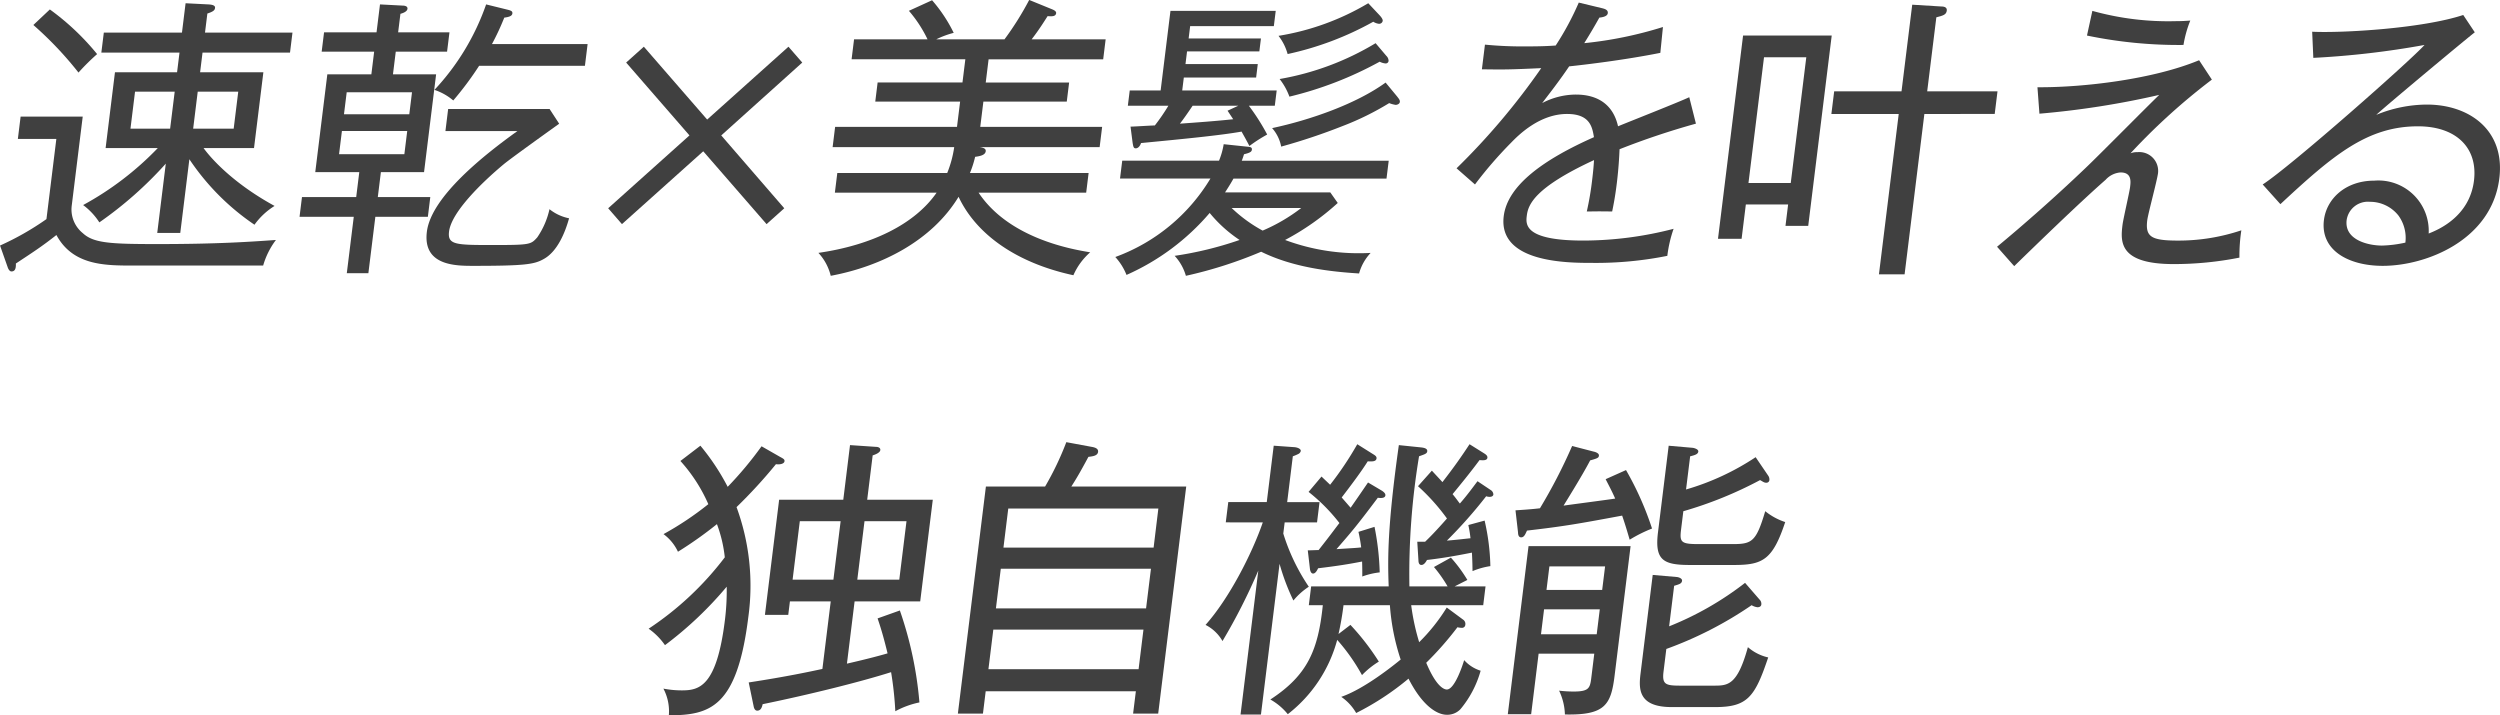 <svg xmlns="http://www.w3.org/2000/svg" width="337.81" height="96.66" viewBox="0 0 337.81 96.66">
  <g id="ttls_bi_mb" transform="translate(-7454.559 -277.616)">
    <path id="パス_338" data-name="パス 338" d="M7490.118,313.5h-17.612c-3.861,0-8.111-.039-10.325-4.127-1.964,1.548-3.076,2.262-5.479,3.85.031.714-.132,1.072-.6,1.072-.236,0-.432-.318-.516-.6l-1.022-2.9a37.7,37.7,0,0,0,6.272-3.573l1.337-10.835h-5.2l.372-3.017h8.392l-1.479,11.987a4.111,4.111,0,0,0,1.5,3.771c1.45,1.349,3.759,1.468,10.1,1.468,8.234,0,12.607-.317,15.985-.555A10.623,10.623,0,0,0,7490.118,313.5Zm-24.952-26.077a47.969,47.969,0,0,0-6.1-6.43l2.229-2.1a33.768,33.768,0,0,1,6.387,6.033A29.707,29.707,0,0,0,7465.166,287.42Zm23.781,20.56a32.443,32.443,0,0,1-8.8-8.851l-1.23,9.963h-3.112l1.156-9.367a51.747,51.747,0,0,1-8.977,7.938,8.833,8.833,0,0,0-2.194-2.342,41.405,41.405,0,0,0,10.09-7.7h-7.05l1.263-10.241h8.392l.329-2.659h-10.561l.334-2.7h10.559l.49-3.969,3.133.159c.546.039.886.158.846.476-.034.278-.176.476-1.037.754l-.319,2.58h11.819l-.332,2.7h-11.821l-.328,2.659h8.549l-1.264,10.241h-6.816c.336.477,3.136,4.287,9.594,7.819A9.44,9.44,0,0,0,7488.947,307.98ZM7478.165,290h-5.359l-.617,5h5.358Zm8.587,0h-5.475l-.617,5h5.475Z" fill="#404040"/>
    <path id="パス_339" data-name="パス 339" d="M7505.278,306.909l-.942,7.621h-2.915l.941-7.621h-7.327l.328-2.66h7.327l.417-3.374h-5.948l1.631-13.217h5.949l.377-3.056h-7.092l.324-2.62h7.091l.466-3.77,3.013.158c.237,0,.745.04.7.437s-.665.6-.951.675l-.309,2.5h6.935l-.324,2.62h-6.933l-.378,3.056h5.831l-1.631,13.217h-5.832l-.416,3.374h7.092l-.328,2.66Zm4.306-11.59h-8.824l-.387,3.135h8.825Zm.647-5.24h-8.824l-.368,2.978h8.825Zm17.783,22.545c-1.269.715-2.515.914-9.489.914-2.364,0-6.856,0-6.287-4.6.593-4.8,7.917-10.518,12.239-13.614h-9.73l.367-2.977h13.71l1.292,1.985c-1.211.873-6.485,4.644-7.492,5.477-2.856,2.381-7.059,6.43-7.387,9.089-.225,1.826.918,1.826,6.078,1.826,4.926,0,4.975-.079,5.84-1.032a10.849,10.849,0,0,0,1.653-3.81,6.127,6.127,0,0,0,2.646,1.23C7530.952,308.933,7529.915,311.593,7528.014,312.624Zm-8.714-26.117a44.046,44.046,0,0,1-3.493,4.684,7.65,7.65,0,0,0-2.543-1.429,32.545,32.545,0,0,0,6.982-11.55l2.9.714c.459.119.685.2.646.516-.045.357-.492.476-1.093.556a34.2,34.2,0,0,1-1.663,3.572h12.923l-.362,2.937Z" fill="#404040"/>
    <path id="パス_340" data-name="パス 340" d="M7550.114,293.771l10.986-9.844,1.862,2.143-10.946,9.844,8.517,9.844-2.392,2.143-8.557-9.843L7538.6,307.9l-1.862-2.143,10.985-9.844-8.556-9.844,2.392-2.143Z" fill="#404040"/>
    <path id="パス_341" data-name="パス 341" d="M7599.6,314.808c-7.9-1.708-13.207-5.676-15.514-10.6-3.611,5.953-10.459,9.407-17.275,10.677a6.968,6.968,0,0,0-1.666-3.1c7.18-1.032,13-3.85,15.975-8.137h-13.75l.329-2.659h14.853a14.985,14.985,0,0,0,.944-3.493h-16.429l.338-2.739h16.468l.421-3.413h-11.465l.318-2.581h11.465l.388-3.135H7569.63l.333-2.7h9.928a17.285,17.285,0,0,0-2.518-3.85l3.131-1.429a20.193,20.193,0,0,1,2.923,4.406,11.971,11.971,0,0,0-2.353.873h9.219a40.862,40.862,0,0,0,3.336-5.319l3.113,1.27c.186.08.561.238.527.516-.06.477-.606.437-1.151.4-.34.516-1.083,1.747-2.16,3.136h10l-.332,2.7h-15.484l-.387,3.135h11.268l-.319,2.581h-11.267l-.422,3.413h16.469l-.338,2.739h-16.193c.5.079.843.2.8.556-.068.556-.871.674-1.431.753a13.914,13.914,0,0,1-.7,2.184h16.035l-.329,2.659H7586.79c4.156,6.232,12.686,7.661,15.08,8.058A8.77,8.77,0,0,0,7599.6,314.808Z" fill="#404040"/>
    <path id="パス_342" data-name="パス 342" d="M7621.229,301.749c-.457.833-1.037,1.706-1.137,1.866h14.223l1.006,1.428a34.549,34.549,0,0,1-7.117,5,28.516,28.516,0,0,0,11.564,1.746,6.56,6.56,0,0,0-1.564,2.779c-3.832-.239-8.885-.794-13.231-2.938a58.11,58.11,0,0,1-10.172,3.255,6.662,6.662,0,0,0-1.519-2.7,47.8,47.8,0,0,0,8.775-2.143,18.267,18.267,0,0,1-4.041-3.652,31.577,31.577,0,0,1-11.238,8.375,7.957,7.957,0,0,0-1.514-2.421,24.988,24.988,0,0,0,12.853-10.6H7605.9l.3-2.421h13.08a10.068,10.068,0,0,0,.629-2.223l3.384.357c.31.04.457.119.423.4-.029.239-.206.4-1.057.6-.123.357-.133.437-.306.874h19.856l-.3,2.421Zm2.082-9.844a28.867,28.867,0,0,1,2.475,3.89,19.831,19.831,0,0,0-2.4,1.548c-.606-1.151-.8-1.469-1.06-1.945-2.9.516-7.845.993-13.586,1.548-.128.4-.4.715-.718.715-.277,0-.33-.2-.42-.754l-.282-2.183c.512,0,2.181-.12,3.29-.16a27.122,27.122,0,0,0,1.824-2.659h-5.476l.255-2.064h4.176l1.328-10.756h14.223l-.255,2.064h-11.308l-.205,1.667h9.771l-.216,1.746h-9.77l-.21,1.707h9.769l-.225,1.826h-9.77l-.216,1.746h12.765l-.255,2.064Zm-7.6,0c-.773,1.152-1.343,1.945-1.717,2.422,2.225-.159,4.969-.357,7.2-.6-.266-.4-.631-.953-.764-1.151l1.462-.675Zm5.268,13.813a19.342,19.342,0,0,0,4.193,3.057,23.769,23.769,0,0,0,5.223-3.057Zm22.168-13.931a4.04,4.04,0,0,1-.877-.239,37.816,37.816,0,0,1-6.292,3.1,81.308,81.308,0,0,1-8.3,2.778,5.276,5.276,0,0,0-1.227-2.5c5.22-1.112,11.4-3.295,15.337-6.153l1.576,1.906c.168.238.381.436.346.715S7643.339,291.787,7643.143,291.787Zm-2.272-10.956a1.8,1.8,0,0,1-.754-.278,41.8,41.8,0,0,1-11.572,4.366,7.009,7.009,0,0,0-1.232-2.46,34.4,34.4,0,0,0,12.127-4.406l1.568,1.667c.137.159.413.476.384.714A.485.485,0,0,1,7640.871,280.831Zm.914,5.359a1.977,1.977,0,0,1-.8-.239,48.941,48.941,0,0,1-12.2,4.724,8.608,8.608,0,0,0-1.323-2.382,37.4,37.4,0,0,0,12.969-4.842l1.446,1.707a.971.971,0,0,1,.31.674A.385.385,0,0,1,7641.785,286.19Z" fill="#404040"/>
    <path id="パス_343" data-name="パス 343" d="M7673.4,297.78c-.043.992-.127,2.619-.377,4.644-.205,1.667-.426,2.818-.623,3.771-2.162-.04-2.8,0-3.428,0a40.005,40.005,0,0,0,.727-4.287c.157-1.27.215-2.064.25-2.66-8.065,3.731-8.9,6.034-9.082,7.5-.142,1.151-.416,3.374,7.621,3.374a48.763,48.763,0,0,0,12.213-1.588,17.434,17.434,0,0,0-.846,3.652,48.978,48.978,0,0,1-10.2.953c-3.192,0-12.686,0-11.906-6.312.518-4.207,5.48-7.7,12.191-10.677-.228-1.349-.52-3.135-3.632-3.135-3.7,0-6.533,2.818-7.571,3.89a55.3,55.3,0,0,0-4.873,5.635l-2.489-2.183a93.13,93.13,0,0,0,11.442-13.534c-4.318.2-4.988.2-8.018.158l.412-3.334a52.358,52.358,0,0,0,5.645.238c.787,0,2.324,0,3.914-.119a38.343,38.343,0,0,0,3.119-5.8l3.137.755c.307.079.843.2.784.674-.054.437-.7.556-1.138.6-.6,1.071-1.155,2.024-2.041,3.453a53.245,53.245,0,0,0,10.631-2.183l-.351,3.493c-4.768.952-10.046,1.588-12.321,1.825-1.4,2.064-2.564,3.534-3.646,4.962a9.864,9.864,0,0,1,4.555-1.151c3.033,0,5.062,1.429,5.695,4.287,1.537-.636,8.287-3.294,9.625-3.93l.9,3.573A103.569,103.569,0,0,0,7673.4,297.78Z" fill="#404040"/>
    <path id="パス_344" data-name="パス 344" d="M7695.821,308.14l.357-2.9h-5.713l-.573,4.644h-3.19l3.389-27.467h11.978l-3.175,25.721Zm2.812-22.784h-5.713l-2.1,16.989h5.713Zm15.955,7.661-2.673,21.672h-3.467l2.674-21.672h-9.1l.378-3.057h9.1l1.446-11.709,3.871.238c.315,0,.862.04.8.556-.069.555-.477.675-1.413.913l-1.235,10h9.5l-.377,3.057Z" fill="#404040"/>
    <path id="パス_345" data-name="パス 345" d="M7748.272,313.3c-7.447,0-7.188-3.056-6.908-5.319.1-.794.931-4.365,1.02-5.08.093-.754.245-1.985-1.291-1.985a3.017,3.017,0,0,0-2.013.993c-3.58,3.135-9.622,9.01-12.355,11.669l-2.316-2.62c3.509-2.9,7.974-6.826,11.995-10.676,1.6-1.509,8.5-8.494,9.923-9.844a116.191,116.191,0,0,1-16.192,2.54l-.267-3.572c6.377.039,15.738-1.112,21.843-3.652l1.725,2.62a85.029,85.029,0,0,0-11,9.962,2.215,2.215,0,0,1,.926-.158,2.547,2.547,0,0,1,2.8,2.818c-.128,1.031-1.346,5.477-1.458,6.39-.276,2.223.528,2.739,4.152,2.739a26.641,26.641,0,0,0,8.563-1.389,22.871,22.871,0,0,0-.258,3.691A45.61,45.61,0,0,1,7748.272,313.3Zm1.33-29.61a60.944,60.944,0,0,1-13.042-1.27l.727-3.334a38.107,38.107,0,0,0,11.294,1.389c.827,0,1.382-.04,1.939-.079A15.432,15.432,0,0,0,7749.6,283.689Z" fill="#404040"/>
    <path id="パス_346" data-name="パス 346" d="M7776.521,313.538c-4.57,0-8.452-2.064-7.942-6.192.352-2.858,2.9-5.32,6.8-5.32a6.81,6.81,0,0,1,7.352,7.145c1.2-.476,5.515-2.222,6.122-7.145.544-4.4-2.364-7.342-7.564-7.342-6.855,0-11.472,3.89-18.594,10.518l-2.391-2.66c3.81-2.46,20.038-16.789,21.868-18.853a116.84,116.84,0,0,1-15.028,1.746l-.155-3.532c4.033.2,14.907-.437,20.412-2.263l1.562,2.342c-1,.754-12.33,10.2-13.314,11.154a18.144,18.144,0,0,1,6.83-1.39c5.791,0,10.6,3.494,9.8,9.963C7791.253,310.045,7782.43,313.538,7776.521,313.538Zm2.1-6.828a4.891,4.891,0,0,0-3.833-1.825,2.9,2.9,0,0,0-3.14,2.461c-.338,2.738,3,3.453,4.774,3.453a16.242,16.242,0,0,0,3.162-.4A5.152,5.152,0,0,0,7778.624,306.71Z" fill="#404040"/>
    <path id="パス_347" data-name="パス 347" d="M7559.407,340.34a67.468,67.468,0,0,1-5.324,5.8,30.8,30.8,0,0,1,1.6,14.8c-1.523,12.344-5.226,13.3-10.747,13.336a6.547,6.547,0,0,0-.736-3.612,13.033,13.033,0,0,0,2.492.238c2.325,0,4.708-.475,5.819-9.486a32.354,32.354,0,0,0,.244-4.524,49.743,49.743,0,0,1-8.342,7.9,8.9,8.9,0,0,0-2.208-2.223,41.927,41.927,0,0,0,10.292-9.645,18.327,18.327,0,0,0-1.062-4.485,53.521,53.521,0,0,1-5.268,3.731,6.219,6.219,0,0,0-1.951-2.382,42.013,42.013,0,0,0,6.055-4.048,21.51,21.51,0,0,0-3.771-5.835l2.7-2.064a30.9,30.9,0,0,1,3.687,5.557,48.95,48.95,0,0,0,4.576-5.478l2.5,1.43c.517.277.625.356.6.6C7560.52,340.26,7560.028,340.419,7559.407,340.34Zm16.131,33.381a46.98,46.98,0,0,0-.571-5.28c-4.263,1.35-11.172,3.057-17.356,4.327-.089.4-.227.874-.738.874-.277,0-.4-.278-.455-.477l-.691-3.334c5.181-.794,8.3-1.469,9.957-1.826l1.127-9.129h-5.516l-.225,1.826h-3.152l1.92-15.56h8.668l.91-7.382,3.518.238c.275,0,.615.119.576.436-.045.357-.664.6-1.033.715l-.74,5.993h8.864l-1.7,13.734h-8.865L7569,367.29c2.96-.674,4.674-1.15,5.491-1.389-.6-2.461-.973-3.612-1.348-4.723l3.009-1.072a50.654,50.654,0,0,1,2.643,12.424A11.824,11.824,0,0,0,7575.538,373.721Zm-7.389-25.681h-5.516l-.975,7.9h5.515Zm8.9,0h-5.674l-.974,7.9h5.673Z" fill="#404040"/>
    <path id="パス_348" data-name="パス 348" d="M7607.668,374.038l.373-3.017H7587.75l-.371,3.017h-3.388l3.787-30.682h8a40.311,40.311,0,0,0,2.867-5.993l3.428.635c.463.079.916.238.862.675-.063.515-.665.6-1.305.675-1.126,2.1-1.672,3.016-2.307,4.008h15.523l-3.787,30.682Zm1.4-11.352H7588.78l-.661,5.359h20.29Zm1.013-8.216h-20.291l-.66,5.359h20.289Zm1-8.137H7590.8l-.651,5.279h20.29Z" fill="#404040"/>
    <path id="パス_349" data-name="パス 349" d="M7620.19,348.2l.339-2.739h5.2l.94-7.621,2.813.2c.429.039.877.238.843.516a.6.6,0,0,1-.326.4,6.346,6.346,0,0,1-.749.317l-.763,6.192h4.373l-.338,2.739h-4.373l-.187,1.508a27.031,27.031,0,0,0,3.448,7.185,9.2,9.2,0,0,0-2.082,1.865,29.794,29.794,0,0,1-1.87-4.962l-2.514,20.363h-2.758l2.4-19.45a79.277,79.277,0,0,1-4.839,9.526,5.473,5.473,0,0,0-2.291-2.183c3.154-3.532,6.262-9.566,7.737-13.852Zm30.419,4.763a19.111,19.111,0,0,1,2.227,3.016l-1.722.874h4.176l-.313,2.54h-9.732a30.543,30.543,0,0,0,1.077,5,25.076,25.076,0,0,0,3.729-4.684l2.2,1.628a.7.7,0,0,1,.306.714.441.441,0,0,1-.482.4,2.829,2.829,0,0,1-.581-.079,43.8,43.8,0,0,1-4.218,4.8c1.43,3.414,2.509,3.613,2.784,3.613,1.064,0,2.141-3.295,2.343-3.97a4.939,4.939,0,0,0,2.226,1.43,13.96,13.96,0,0,1-2.729,5.2,2.468,2.468,0,0,1-1.827.754c-1.379,0-3.35-1.27-5.189-4.882a36.5,36.5,0,0,1-7.074,4.644,6.63,6.63,0,0,0-2.016-2.183c3.21-1.112,7.2-4.366,8.03-5.041a29.842,29.842,0,0,1-1.457-7.343H7636.1a38.923,38.923,0,0,1-.676,3.89l1.61-1.231a33.062,33.062,0,0,1,3.838,4.962,11.364,11.364,0,0,0-2.274,1.825,26.009,26.009,0,0,0-3.352-4.762,18.884,18.884,0,0,1-6.675,10.042,8.148,8.148,0,0,0-2.356-1.985c5.055-3.295,6.462-6.708,7.088-12.741h-1.891l.314-2.54h10.479c-.14-3.652-.191-8.018,1.372-19.092l3.074.317c.27.04.812.119.763.516-.039.318-.325.4-1.107.675a97.37,97.37,0,0,0-1.305,17.584h5.162a18.156,18.156,0,0,0-1.843-2.62Zm-17.48-10.955c.28.278.457.436,1.162,1.111a44.335,44.335,0,0,0,3.67-5.477l2.084,1.31c.257.158.553.317.518.6-.054.437-.566.437-1.191.4-.836,1.349-2.3,3.294-3.518,4.882l1.207,1.389c1.246-1.786,1.727-2.5,2.352-3.413l1.873,1.111c.181.119.507.357.472.635-.053.437-.753.357-1.023.318-2.973,3.969-3.656,4.723-5.586,6.946,2.384-.159,2.659-.159,3.34-.238a21.153,21.153,0,0,0-.371-2.1l2.172-.675a35.91,35.91,0,0,1,.7,6.152,9.944,9.944,0,0,0-2.354.556c.005-.675,0-1.27-.025-2.024-1.818.357-3.344.6-5.944.913-.1.2-.326.714-.679.714-.315,0-.414-.476-.43-.675l-.287-2.461c.473,0,1.108-.039,1.463-.039,1.727-2.184,2.4-3.136,2.814-3.652a24.261,24.261,0,0,0-4.168-4.207Zm22.862,1.825a.735.735,0,0,1,.359.6c-.029.238-.275.318-.473.318a1.262,1.262,0,0,1-.5-.08,62.293,62.293,0,0,1-5.31,5.994c1.113-.08,2.754-.278,3.191-.318a16.79,16.79,0,0,0-.291-1.786l2.2-.6a30.109,30.109,0,0,1,.777,6.152,9.844,9.844,0,0,0-2.407.675c-.021-.477,0-.953-.086-2.5-2.584.516-4.354.794-6.072.992-.152.278-.4.675-.753.675-.314,0-.394-.317-.4-.6l-.159-2.541h1.063c.494-.476,1.344-1.309,2.949-3.135a27.784,27.784,0,0,0-3.914-4.366l1.875-2.1c.765.834,1.114,1.191,1.425,1.548,1.545-1.985,2.6-3.493,3.665-5.12l1.9,1.19c.182.12.552.318.513.636-.049.4-.6.357-1.064.317-1.231,1.667-2.761,3.533-3.641,4.6.616.754.779,1.032.985,1.271,1.009-1.152,1.722-2.144,2.383-3.017Z" fill="#404040"/>
    <path id="パス_350" data-name="パス 350" d="M7662.463,365.941l-1.009,8.177H7658.3l2.8-22.705h13.79l-2.166,17.544c-.484,3.93-1.326,5.319-6.709,5.2a7.985,7.985,0,0,0-.785-3.216,17.056,17.056,0,0,0,1.916.119c2.088,0,2.26-.436,2.432-1.826l.406-3.294Zm11.809-24.807a41.872,41.872,0,0,1,3.517,7.9,19.116,19.116,0,0,0-3.023,1.509c-.553-1.906-.814-2.66-1.017-3.255-5.766,1.072-7.7,1.429-12.858,2.024-.216.476-.388.913-.781.913s-.42-.437-.43-.675l-.342-2.977c1.868-.119,2.664-.2,3.305-.277a71.844,71.844,0,0,0,4.348-8.416l2.9.755c.192.04.764.2.72.555-.034.279-.162.358-1.182.636-1.137,2.183-3.439,5.835-3.592,6.112,1.084-.158,5.969-.794,6.973-.952-.492-1.112-.911-1.866-1.291-2.62Zm-3.96,22.187.416-3.374H7663.2l-.416,3.374Zm.739-5.993.393-3.175h-7.526l-.392,3.175Zm21.272,1.31a.8.8,0,0,1,.232.674c-.025.2-.2.358-.517.358a1.989,1.989,0,0,1-.793-.278,51,51,0,0,1-11.526,5.914l-.377,3.056c-.215,1.747.278,1.9,2.287,1.9h4.491c1.891,0,3.191,0,4.621-5.2a6.3,6.3,0,0,0,2.744,1.389c-1.8,5.358-2.8,6.708-7.171,6.708h-5.87c-4.61,0-4.454-2.54-4.2-4.6l1.636-13.257,3.2.277c.2,0,.808.159.764.516-.05.4-.413.477-1.068.675l-.677,5.478a42.166,42.166,0,0,0,10.26-5.875Zm1.162-16.75a.909.909,0,0,1,.162.6.4.4,0,0,1-.438.357c-.276,0-.454-.158-.823-.357a53.4,53.4,0,0,1-10.368,4.207l-.314,2.541c-.205,1.667.041,1.9,2.4,1.9h4.609c2.6,0,3.157-.357,4.371-4.446a8.473,8.473,0,0,0,2.7,1.469c-1.7,5.12-3.04,5.8-6.941,5.8h-5.91c-3.623,0-4.807-.635-4.341-4.406l1.446-11.709,3.2.278c.119,0,.848.159.8.516s-.453.476-1.1.635l-.555,4.485a34.17,34.17,0,0,0,9.405-4.366Z" fill="#404040"/>
  </g>
</svg>
